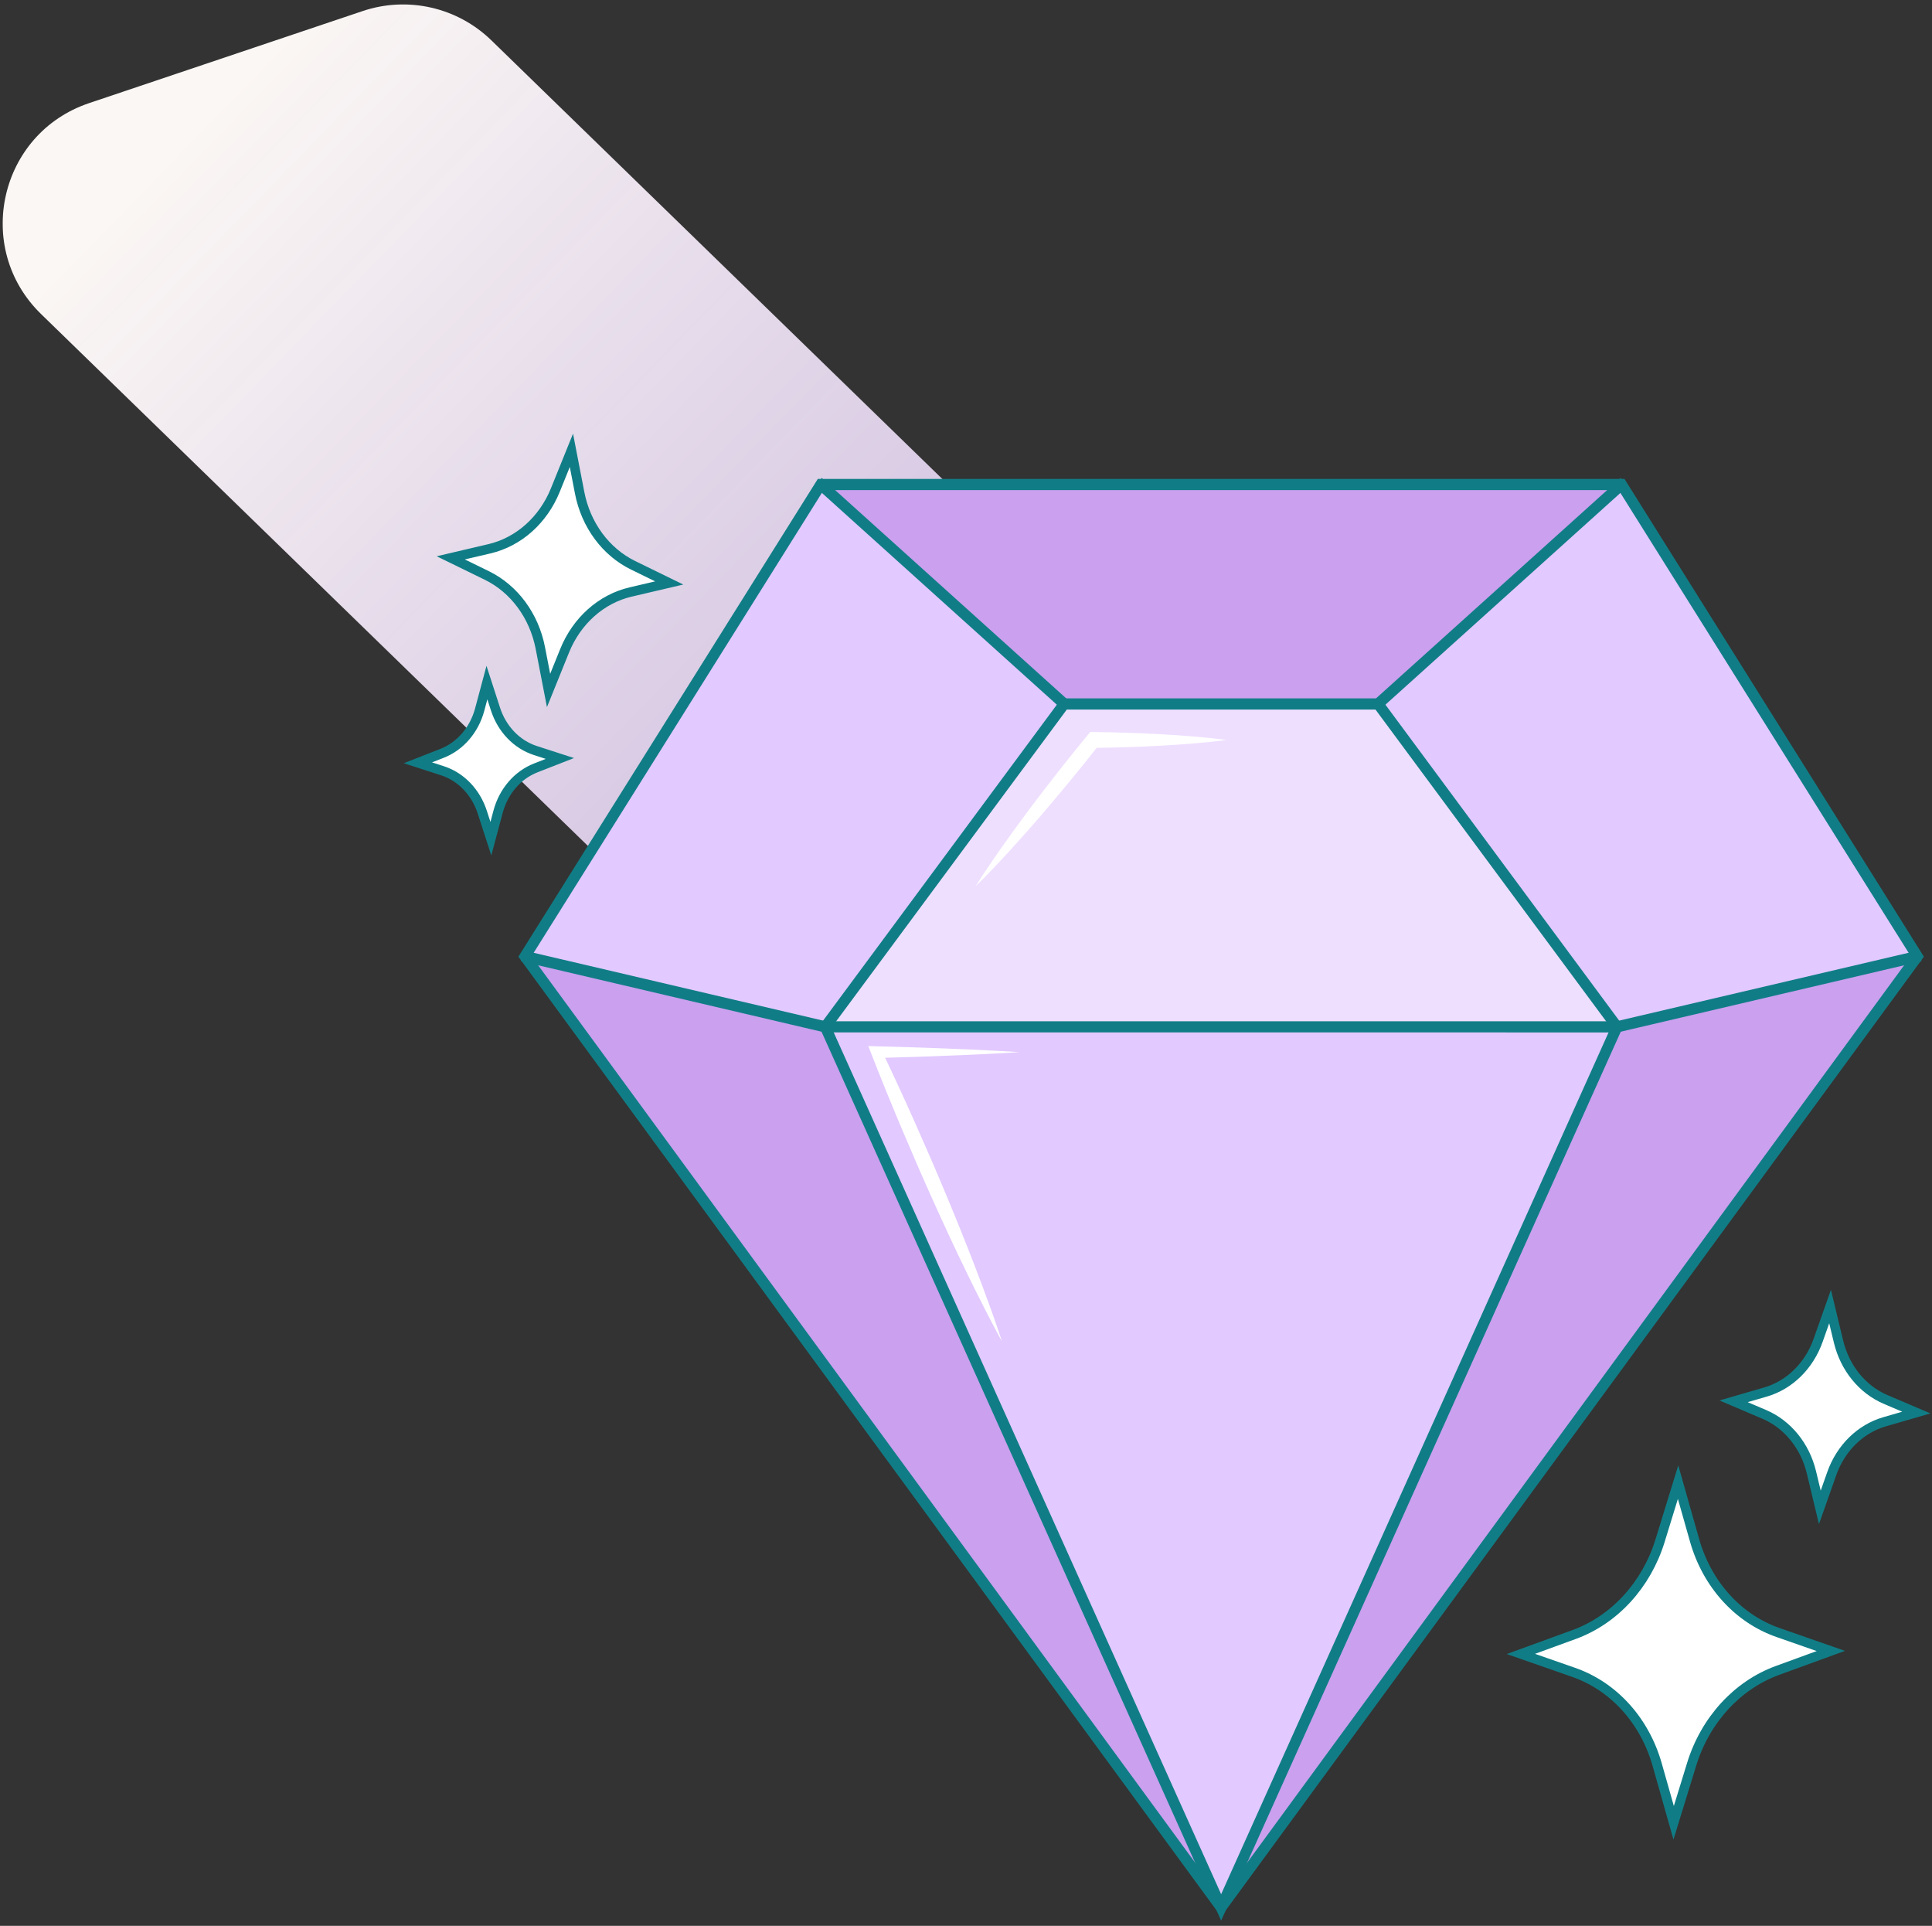 <svg width="305" height="304" viewBox="0 0 305 304" fill="none" xmlns="http://www.w3.org/2000/svg">
<rect x="0" y="0" width="305" height="304" fill="#333333" stroke="none"/>
<g clip-path="url(#clip0_2029_544)">
<mask id="mask0_2029_544" style="mask-type:luminance" maskUnits="userSpaceOnUse" x="0" y="0" width="333" height="308">
<path d="M333 0H0V308H333V0Z" fill="white"/>
</mask>
<g mask="url(#mask0_2029_544)">
<path d="M57.246 1.748C64.351 -0.643 72.195 1.14 77.569 6.366L200.488 125.91C211.216 136.343 207.106 154.43 192.923 159.203L149.73 173.739C142.625 176.129 134.78 174.347 129.407 169.121L6.488 49.577C-4.24 39.144 -0.13 21.056 14.053 16.284L57.246 1.748Z" fill="url(#paint0_linear_2029_544)"/>
<path d="M191.062 298.128L83.758 151.572L130.047 162.419L191.062 298.128Z" fill="#CAA0EF"/>
<path d="M254.713 162.468L192.779 300.219L130.838 162.458L254.713 162.468Z" fill="#E2C9FF"/>
<path d="M301.797 151.572L194.495 298.128L255.511 162.419L301.797 151.572Z" fill="#CAA0EF"/>
<path d="M254.542 161.703H131.014L168.161 111.501H217.395L254.542 161.703Z" fill="#EEDFFF"/>
<path d="M167.506 111.173L130.146 161.662L83.454 150.721L129.636 77.037L167.506 111.173Z" fill="#E2C9FF"/>
<path d="M255.019 76.861L217.434 110.737H168.121L130.536 76.861H255.019Z" fill="#CAA0EF"/>
<path d="M302.101 150.721L255.409 161.662L218.049 111.173L255.919 77.037L302.101 150.721Z" fill="#E2C9FF"/>
<path d="M192.778 301.952L129.872 162.04L130.012 161.849L167.83 110.742H217.726L255.684 162.04L255.585 162.26L192.778 301.952ZM130.693 162.141L192.778 300.226L254.862 162.141L217.395 111.507H168.161L130.693 162.141Z" fill="#107D86" stroke="#107D86"/>
<path d="M192.778 301.699L82.439 150.997L129.381 76.102H256.175L303.117 150.997L302.955 151.219L192.778 301.699ZM83.306 150.962L192.778 300.479L302.251 150.962L255.809 76.866H129.747L83.306 150.962Z" fill="#107D86" stroke="#107D86"/>
<path d="M168.218 110.819L129.787 76.182L129.346 76.773L167.777 111.411L168.218 110.819Z" fill="#107D86" stroke="#107D86"/>
<path d="M256.212 76.778L255.771 76.186L217.336 110.818L217.777 111.41L256.212 76.778Z" fill="#107D86" stroke="#107D86"/>
<path d="M255.31 162.473L130.21 162.464L82.799 151.353L82.945 150.606L130.319 161.708H255.237L302.611 150.606L302.756 151.353L255.31 162.473Z" fill="#107D86" stroke="#107D86"/>
<path d="M154.018 139.899C155.353 137.767 156.764 135.708 158.195 133.67C159.629 131.633 161.094 129.627 162.578 127.64C164.069 125.659 165.574 123.693 167.106 121.751C167.867 120.776 168.645 119.816 169.413 118.848L171.751 115.977L172.101 115.548L172.605 115.554C174.356 115.576 176.107 115.612 177.858 115.667C179.609 115.726 181.36 115.794 183.111 115.893C184.862 115.988 186.613 116.104 188.364 116.251C189.239 116.324 190.115 116.404 190.99 116.499C191.865 116.586 192.741 116.686 193.617 116.806C192.741 116.926 191.865 117.026 190.99 117.114C190.115 117.208 189.239 117.289 188.364 117.361C186.613 117.509 184.862 117.625 183.111 117.719C181.36 117.819 179.609 117.887 177.858 117.945C176.107 118.001 174.356 118.037 172.605 118.059L173.458 117.636L171.15 120.537C170.37 121.493 169.598 122.458 168.81 123.408C167.244 125.315 165.652 127.197 164.045 129.065C162.431 130.927 160.798 132.769 159.134 134.581C157.467 136.392 155.78 138.182 154.018 139.899Z" fill="white"/>
<path d="M160.991 166.083C159.106 166.205 157.22 166.306 155.334 166.396C153.449 166.496 151.563 166.563 149.677 166.641C147.792 166.723 145.906 166.783 144.02 166.847L138.364 167.006L139.122 165.685C140.913 169.417 142.646 173.178 144.336 176.963C146.023 180.749 147.677 184.553 149.276 188.385C150.877 192.216 152.435 196.069 153.932 199.955C154.677 201.9 155.414 203.849 156.12 205.814L156.655 207.285L157.172 208.765C157.519 209.751 157.854 210.743 158.178 211.741C157.676 210.836 157.185 209.926 156.707 209.009L155.986 207.636L155.282 206.253C154.337 204.414 153.423 202.557 152.517 200.697C150.711 196.973 148.967 193.217 147.265 189.439C145.562 185.661 143.914 181.855 142.299 178.031C140.686 174.206 139.117 170.358 137.605 166.48L137.076 165.123L138.364 165.159L144.021 165.319C145.907 165.382 147.792 165.442 149.678 165.524C151.563 165.603 153.449 165.67 155.335 165.77C157.22 165.86 159.106 165.961 160.991 166.083Z" fill="white"/>
<path d="M267.055 278.499C269.205 271.512 274.246 266.003 280.615 263.679L289.028 260.609L280.693 257.699C274.383 255.497 269.483 250.083 267.515 243.136L264.914 233.96L262.074 243.189C259.924 250.175 254.882 255.685 248.514 258.009L240.101 261.079L248.436 263.988C254.746 266.19 259.645 271.604 261.614 278.551L264.215 287.728L267.055 278.499Z" fill="white" stroke="#107D86" stroke-width="1.5"/>
<path d="M89.136 102.724C91.056 97.98 94.926 94.532 99.547 93.45L105.65 92.021L99.948 89.234C95.63 87.125 92.493 82.872 91.508 77.794L90.208 71.085L87.673 77.353C85.754 82.097 81.883 85.546 77.263 86.627L71.159 88.057L76.862 90.843C81.179 92.952 84.316 97.206 85.301 102.283L86.601 108.992L89.136 102.724Z" fill="white" stroke="#107D86" stroke-width="1.5"/>
<path d="M297.499 224.435L302.526 222.976L297.679 220.909C294.009 219.344 291.242 215.943 290.238 211.76L288.91 206.235L287.03 211.563C285.606 215.596 282.511 218.636 278.705 219.74L273.677 221.199L278.525 223.266C282.195 224.831 284.961 228.232 285.966 232.415L287.294 237.941L289.174 232.613C290.598 228.58 293.692 225.539 297.499 224.435Z" fill="white" stroke="#107D86" stroke-width="1.5"/>
<path d="M69.774 118.923L65.972 120.41L69.843 121.663C72.774 122.611 75.114 125.044 76.138 128.207L77.492 132.386L78.631 128.131C79.494 124.911 81.708 122.338 84.586 121.213L88.388 119.726L84.517 118.473C81.587 117.525 79.246 115.092 78.222 111.928L76.869 107.75L75.729 112.004C74.866 115.225 72.652 117.797 69.774 118.923Z" fill="white" stroke="#107D86" stroke-width="1.5"/>
</g>
</g>
<defs>
<linearGradient id="paint0_linear_2029_544" x1="11.074" y1="-2.133" x2="195.902" y2="177.62" gradientUnits="userSpaceOnUse">
<stop offset="0.115" stop-color="#FBF7F4"/>
<stop offset="1" stop-color="#E2C9FF" stop-opacity="0.8"/>
</linearGradient>
<clipPath id="clip0_2029_544">
<rect width="305" height="304" fill="white"/>
</clipPath>
</defs>
</svg>
